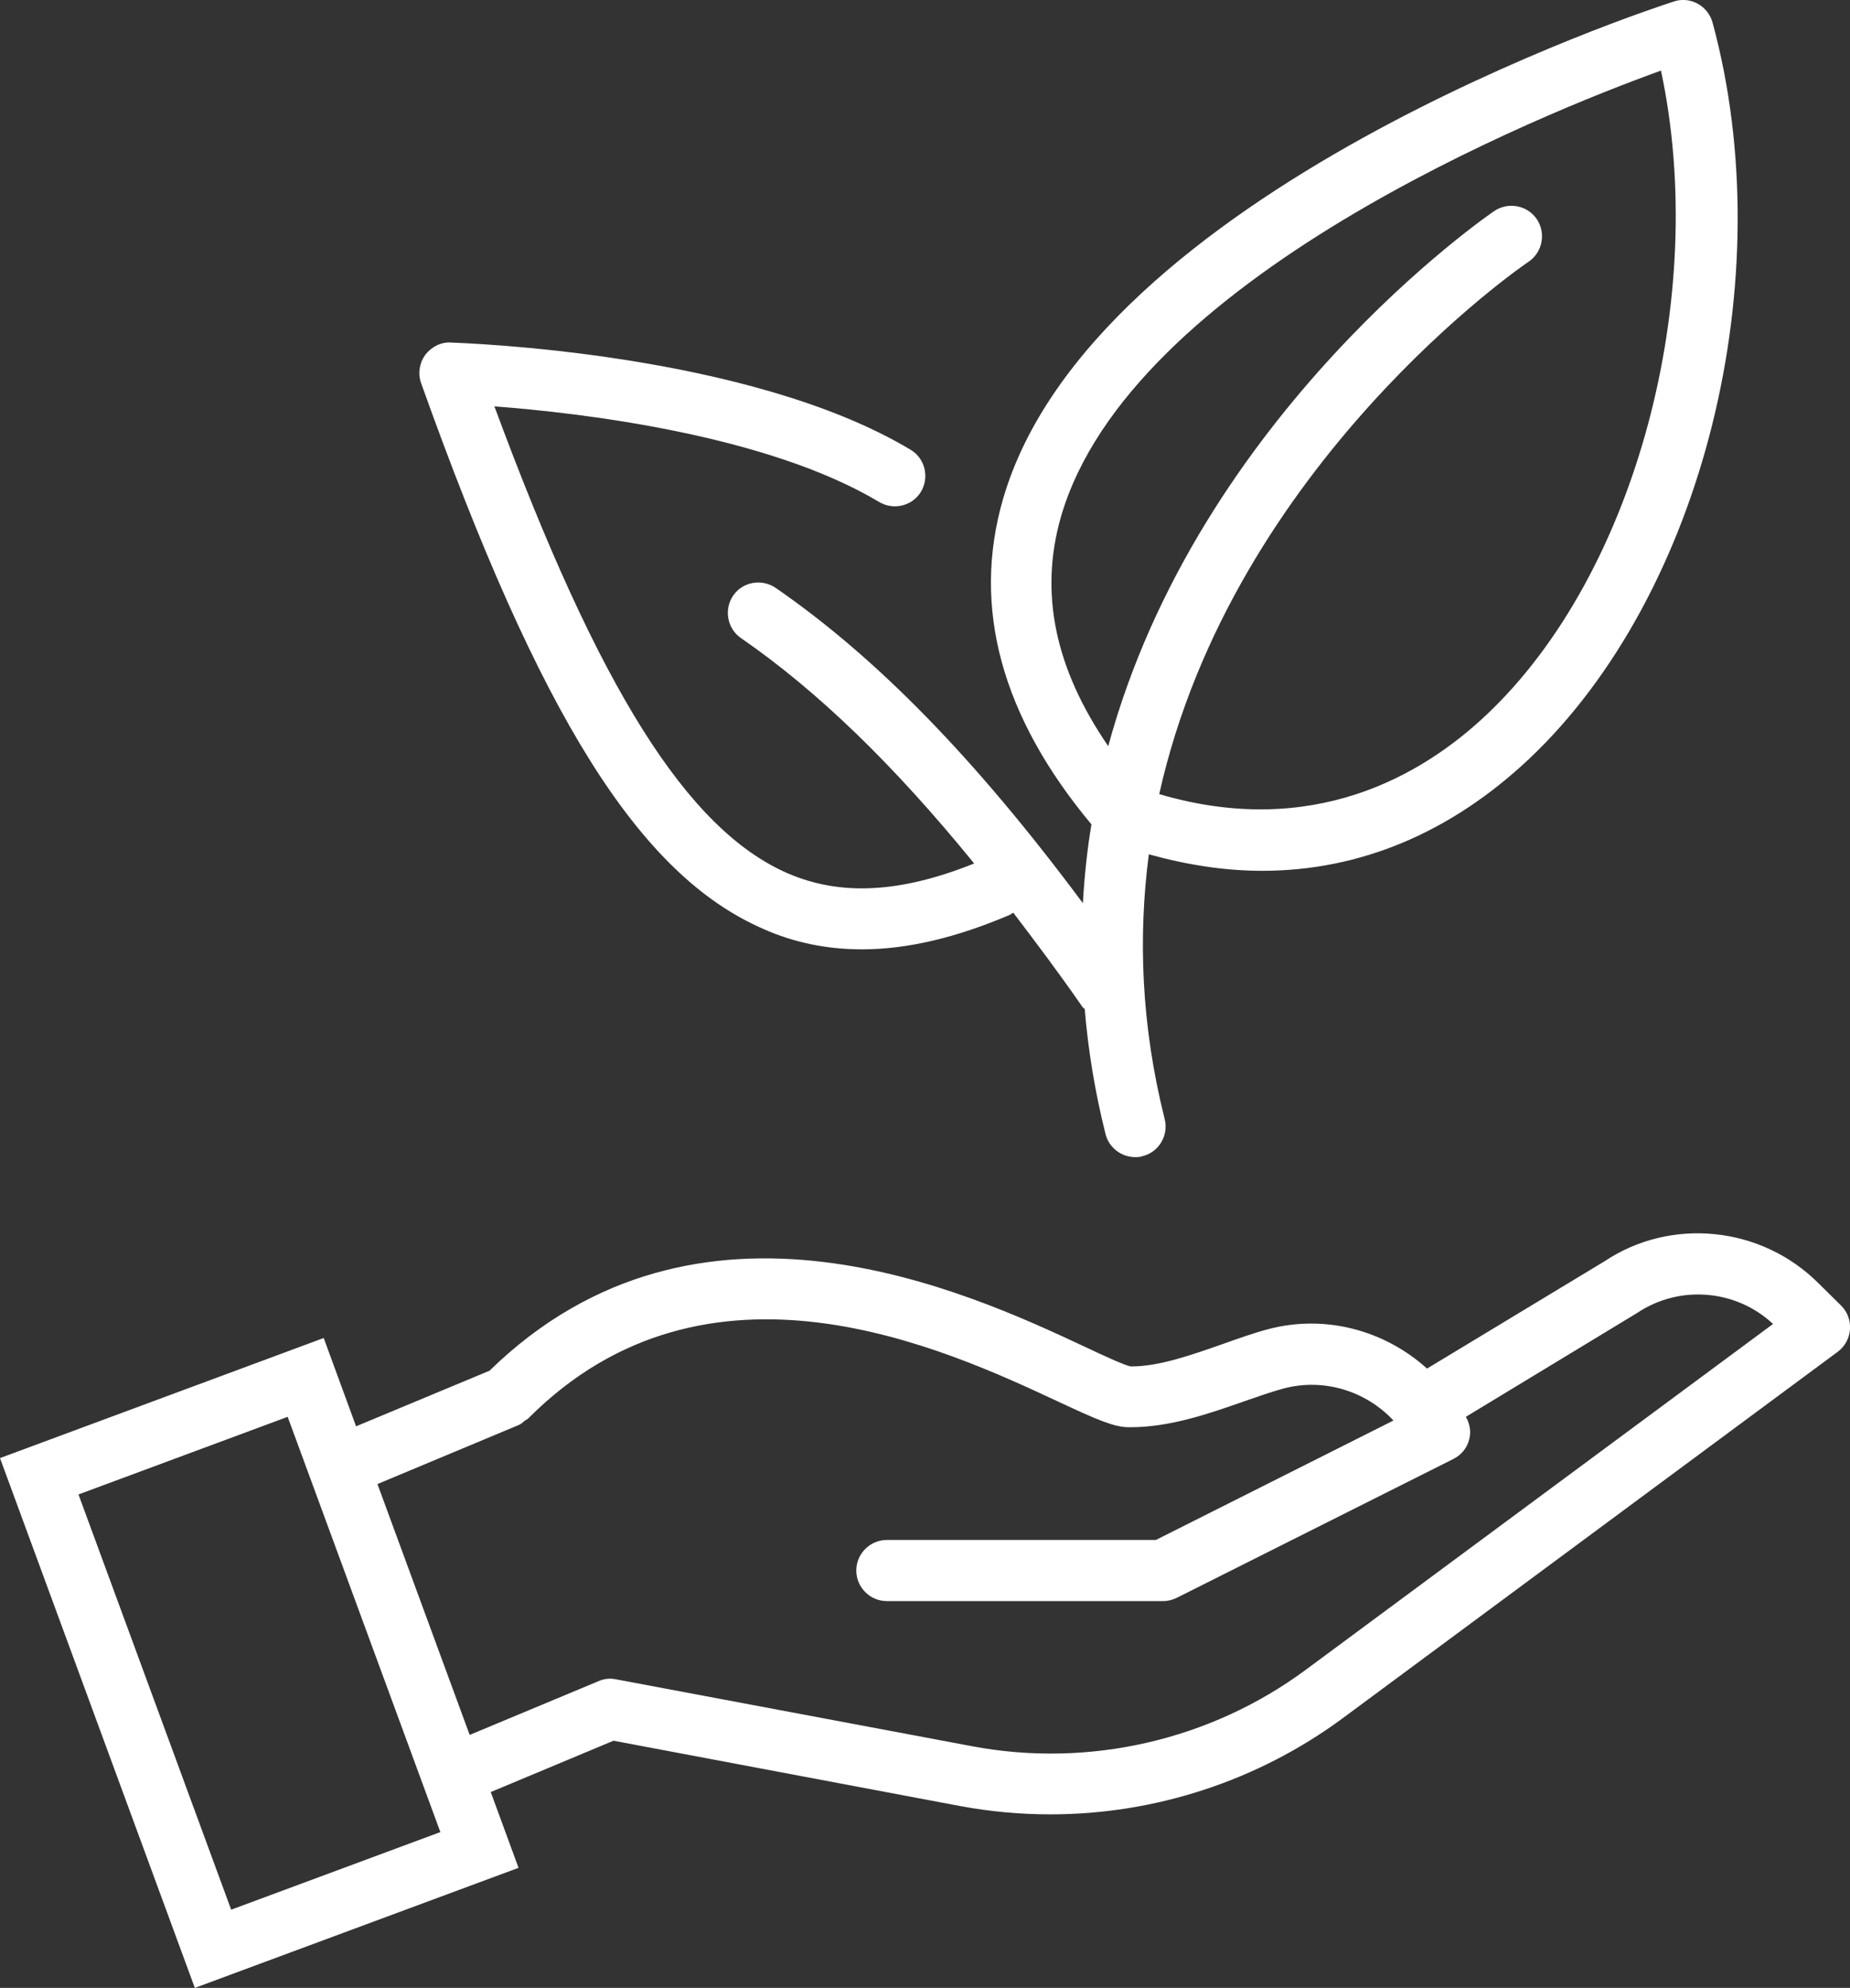 <?xml version="1.0" encoding="UTF-8"?><svg xmlns="http://www.w3.org/2000/svg" viewBox="0 0 60.58 65.06"><rect x="0" y="0" width="60.58" height="65.06" fill="#333333" stroke="none"/><defs><style>.d{fill:#fff;}</style></defs><g id="a"/><g id="b"><g id="c"><g><path class="d" d="M60.29,42.73h0l-.73-.72c-1.88-1.89-4.85-2.18-7.02-.73l-5.81,3.51c-1.4-1.26-3.34-1.78-5.2-1.29-.46,.12-.96,.3-1.47,.48-1.03,.36-2.09,.74-3.01,.74h-.03c-.2-.04-.9-.36-1.51-.65-3.79-1.77-12.63-5.89-19.48,.79l-4.37,1.82-1.06-2.89L0,47.72l6.38,17.34,10.6-3.93-.91-2.48,4.02-1.68,11.36,2.14c.98,.18,1.96,.27,2.95,.27,3.41,0,6.78-1.09,9.56-3.14l16.22-12c.23-.17,.38-.44,.4-.73,.02-.29-.08-.57-.29-.78ZM7.57,62.5l-5-13.59,6.85-2.54,5,13.59-6.85,2.54Zm35.2-7.86c-3.13,2.32-7.12,3.23-10.94,2.51l-11.66-2.19c-.19-.04-.39-.02-.57,.06l-4.22,1.76-3.02-8.21,4.62-1.93c.08-.03,.14-.09,.2-.14,.04-.03,.08-.04,.12-.08,5.88-5.9,13.64-2.28,17.37-.54,1.22,.57,1.79,.82,2.27,.83h.07c1.32,0,2.59-.45,3.71-.84,.46-.16,.91-.32,1.32-.43,1.3-.34,2.67,.07,3.59,1.05l-7.78,3.91h-8.81c-.55,0-1,.45-1,1s.45,1,1,1h9.05c.16,0,.31-.04,.45-.11l9.05-4.54c.26-.13,.45-.36,.52-.64,.07-.25,.02-.52-.11-.74l5.61-3.4c1.39-.93,3.24-.77,4.45,.36l-15.29,11.31Z"/><path class="d" d="M24.99,30.4h0c1.01,.45,2.09,.67,3.23,.67,1.49,0,3.09-.38,4.85-1.13,.04-.02,.07-.05,.11-.07,.74,.97,1.5,1.98,2.27,3.09,.02,.03,.05,.04,.07,.06,.11,1.33,.33,2.69,.68,4.09,.11,.45,.52,.76,.97,.76,.08,0,.16,0,.24-.03,.54-.13,.86-.68,.73-1.21-.78-3.1-.87-6-.52-8.67,1.26,.35,2.5,.54,3.71,.54,3.2,0,6.17-1.24,8.75-3.67,5.7-5.39,8.27-15.74,6-24.09-.07-.26-.25-.49-.49-.62s-.52-.16-.78-.07c-.78,.25-19.07,6.23-21.97,16.3-1.02,3.54-.04,7.11,2.9,10.63-.14,.84-.23,1.7-.28,2.58-3.51-4.72-6.74-8.03-10.06-10.32-.46-.31-1.08-.2-1.39,.25s-.2,1.08,.25,1.39c2.52,1.74,5.01,4.15,7.64,7.38-2.42,.97-4.38,1.07-6.11,.32-3.28-1.43-6.18-6.03-9.6-15.28,2.8,.21,8.91,.92,12.6,3.13,.47,.28,1.09,.13,1.37-.34,.28-.47,.13-1.09-.34-1.37-5.34-3.2-14.67-3.49-15.06-3.51-.33-.02-.64,.15-.84,.41-.19,.27-.24,.61-.13,.92,3.9,10.92,7.14,16.09,11.2,17.86Zm9.75-13.48h0c2.25-7.8,15.8-13.22,19.65-14.61,1.58,7.39-.81,16.45-5.7,21.07-2.14,2.03-5.73,4.08-10.73,2.61,2.41-10.8,11.96-17.34,12.09-17.42,.46-.31,.58-.93,.28-1.39-.31-.46-.93-.58-1.39-.28-.13,.09-9.68,6.6-12.65,17.52-1.75-2.55-2.26-5.02-1.55-7.5Z"/></g></g></g></svg>